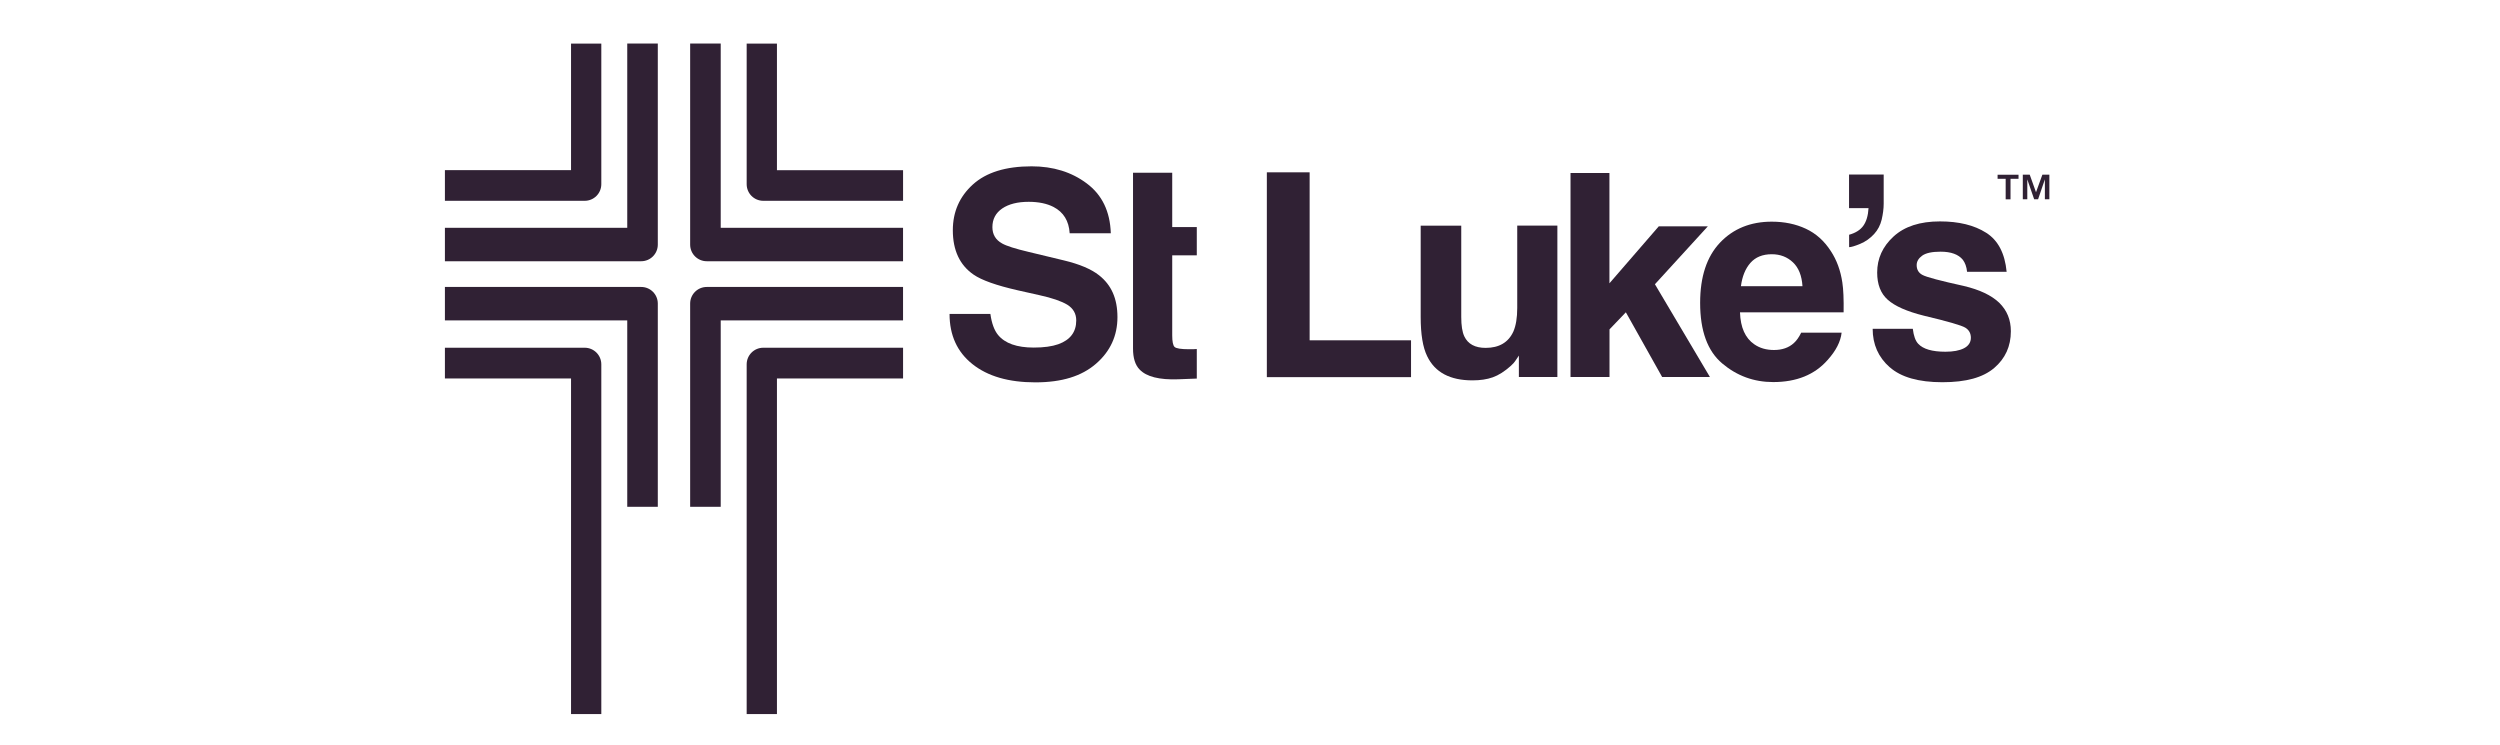 <svg width="198" height="59" viewBox="0 0 198 59" fill="none" xmlns="http://www.w3.org/2000/svg">
<g clip-path="url(#clip0_31819_17620)">
<path d="M77.014 28.835C78.225 29.802 79.887 30.283 81.997 30.283C84.107 30.283 85.668 29.791 86.799 28.812C87.93 27.834 88.502 26.601 88.502 25.119C88.502 23.637 88.015 22.568 87.048 21.804C86.426 21.312 85.498 20.922 84.277 20.628L81.482 19.955C80.402 19.7 79.701 19.474 79.367 19.282C78.852 18.999 78.598 18.563 78.598 17.986C78.598 17.358 78.858 16.866 79.378 16.51C79.899 16.159 80.594 15.984 81.471 15.984C82.257 15.984 82.913 16.12 83.439 16.391C84.231 16.804 84.656 17.494 84.718 18.473H87.976C87.919 16.747 87.286 15.435 86.075 14.53C84.871 13.625 83.411 13.173 81.703 13.173C79.656 13.173 78.106 13.654 77.048 14.615C75.99 15.577 75.464 16.782 75.464 18.235C75.464 19.825 76.013 20.995 77.105 21.748C77.749 22.194 78.915 22.607 80.606 22.992L82.32 23.377C83.326 23.597 84.062 23.852 84.531 24.134C85.001 24.429 85.238 24.841 85.238 25.379C85.238 26.295 84.763 26.923 83.818 27.262C83.321 27.438 82.67 27.528 81.873 27.528C80.538 27.528 79.593 27.195 79.045 26.527C78.745 26.159 78.541 25.605 78.439 24.864H75.204C75.204 26.55 75.809 27.879 77.02 28.84L77.014 28.835Z" fill="#302134"/>
<path d="M89.735 13.682H92.84V17.986H94.786V20.221H92.84V26.561C92.84 27.053 92.902 27.359 93.027 27.477C93.151 27.596 93.53 27.659 94.169 27.659C94.266 27.659 94.367 27.659 94.475 27.659C94.582 27.659 94.684 27.647 94.786 27.642V29.983L93.298 30.04C91.816 30.091 90.804 29.836 90.261 29.27C89.91 28.914 89.735 28.36 89.735 27.608V13.688V13.682Z" fill="#302134"/>
<path d="M100.334 29.865V13.648H103.723V26.952H111.754V29.87H100.334V29.865Z" fill="#302134"/>
<path d="M112.518 25.102C112.518 26.477 112.688 27.512 113.033 28.213C113.649 29.492 114.843 30.125 116.619 30.125C117.235 30.125 117.773 30.046 118.231 29.882C118.689 29.718 119.164 29.418 119.656 28.977C119.82 28.835 119.956 28.677 120.075 28.49C120.193 28.309 120.267 28.196 120.295 28.162V29.859H123.344V17.868H120.165V24.395C120.165 25.165 120.063 25.787 119.86 26.256C119.464 27.122 118.729 27.552 117.66 27.552C116.822 27.552 116.262 27.246 115.974 26.641C115.81 26.296 115.731 25.781 115.731 25.102V17.874H112.518V25.102Z" fill="#302134"/>
<path d="M124.385 29.864V13.699H127.467V22.438L131.376 17.924H135.262L131.07 22.512L135.426 29.859H131.642L128.768 24.734L127.473 26.086V29.859H124.39L124.385 29.864Z" fill="#302134"/>
<path d="M142.004 20.78C142.456 21.21 142.705 21.838 142.756 22.669H137.881C137.982 21.894 138.231 21.278 138.633 20.82C139.034 20.367 139.594 20.135 140.324 20.135C140.991 20.135 141.551 20.35 142.004 20.78ZM136.229 19.213C135.177 20.322 134.651 21.911 134.651 23.987C134.651 26.204 135.233 27.799 136.399 28.784C137.564 29.768 138.91 30.26 140.437 30.26C142.287 30.26 143.723 29.677 144.747 28.512C145.409 27.777 145.777 27.058 145.856 26.346H142.654C142.485 26.697 142.292 26.974 142.072 27.172C141.67 27.539 141.144 27.72 140.499 27.72C139.888 27.72 139.368 27.568 138.938 27.268C138.226 26.781 137.847 25.939 137.807 24.739H146.014C146.031 23.704 145.997 22.913 145.912 22.364C145.771 21.425 145.471 20.599 145.002 19.887C144.481 19.078 143.82 18.489 143.022 18.116C142.224 17.743 141.325 17.556 140.324 17.556C138.644 17.556 137.275 18.11 136.223 19.219L136.229 19.213Z" fill="#302134"/>
<path d="M149.662 29.079C150.561 29.876 151.952 30.272 153.836 30.272C155.719 30.272 157.049 29.899 157.937 29.147C158.819 28.395 159.26 27.427 159.26 26.234C159.26 25.329 158.955 24.582 158.338 23.977C157.716 23.383 156.777 22.942 155.533 22.648C153.661 22.235 152.575 21.947 152.263 21.777C151.958 21.618 151.8 21.358 151.8 20.996C151.8 20.708 151.947 20.459 152.235 20.25C152.524 20.04 153.01 19.933 153.694 19.933C154.52 19.933 155.108 20.148 155.454 20.572C155.635 20.81 155.753 21.126 155.793 21.528H158.926C158.785 20.063 158.248 19.028 157.303 18.434C156.358 17.834 155.142 17.535 153.644 17.535C152.065 17.535 150.844 17.931 149.973 18.728C149.102 19.526 148.672 20.476 148.672 21.584C148.672 22.523 148.949 23.242 149.509 23.739C150.069 24.243 151.025 24.667 152.382 25.006C154.266 25.453 155.357 25.77 155.651 25.951C155.946 26.132 156.093 26.404 156.093 26.754C156.093 27.105 155.912 27.393 155.55 27.58C155.188 27.767 154.696 27.857 154.079 27.857C153.033 27.857 152.314 27.648 151.924 27.229C151.703 26.997 151.562 26.602 151.494 26.041H148.315C148.315 27.275 148.762 28.287 149.662 29.085V29.079Z" fill="#302134"/>
<path d="M146.45 19.57V18.592C146.959 18.451 147.338 18.213 147.576 17.879C147.813 17.546 147.955 17.082 147.988 16.482H146.444V13.824H149.188V16.126C149.188 16.527 149.131 16.952 149.029 17.393C148.922 17.834 148.724 18.213 148.43 18.535C148.113 18.88 147.745 19.14 147.321 19.316C146.897 19.491 146.603 19.576 146.444 19.576L146.45 19.57Z" fill="#302134"/>
<path d="M35.237 18.043H49.678V3.45H52.098V19.372C52.098 20.102 51.51 20.69 50.78 20.69H35.237V18.043Z" fill="#302134"/>
<path d="M71.521 18.043H57.081V3.45H54.66V19.372C54.66 20.102 55.248 20.69 55.978 20.69H71.521V18.043Z" fill="#302134"/>
<path d="M35.237 25.374H49.678V40.136H52.098V24.044C52.098 23.315 51.51 22.727 50.78 22.727H35.237V25.374Z" fill="#302134"/>
<path d="M71.521 25.374H57.081V40.136H54.66V24.044C54.66 23.315 55.248 22.727 55.978 22.727H71.521V25.374Z" fill="#302134"/>
<path d="M35.237 13.477H45.226V3.455H47.624V14.586C47.624 15.316 47.036 15.904 46.306 15.904H35.237V13.472V13.477Z" fill="#302134"/>
<path d="M71.523 13.478H61.534V3.455H59.136V14.586C59.136 15.316 59.724 15.904 60.454 15.904H71.523V13.472V13.478Z" fill="#302134"/>
<path d="M35.237 29.972H45.226V56.556H47.624V28.858C47.624 28.128 47.036 27.54 46.306 27.54H35.237V29.972Z" fill="#302134"/>
<path d="M71.523 29.972H61.534V56.556H59.136V28.858C59.136 28.128 59.724 27.54 60.454 27.54H71.523V29.972Z" fill="#302134"/>
<path d="M160.2 13.835H160.755L161.252 15.226L161.756 13.835H162.31V15.78H161.954V14.208L161.417 15.78H161.105L160.562 14.208V15.78H160.206V13.835H160.2ZM158.849 14.162H158.209V13.84H159.867V14.162H159.233V15.786H158.849V14.162Z" fill="#302134"/>
</g>
<defs>
<clipPath id="clip0_31819_17620">
<rect width="127.066" height="53.1" fill="white" transform="translate(35.237 3.45)"/>
</clipPath>
</defs>
</svg>

